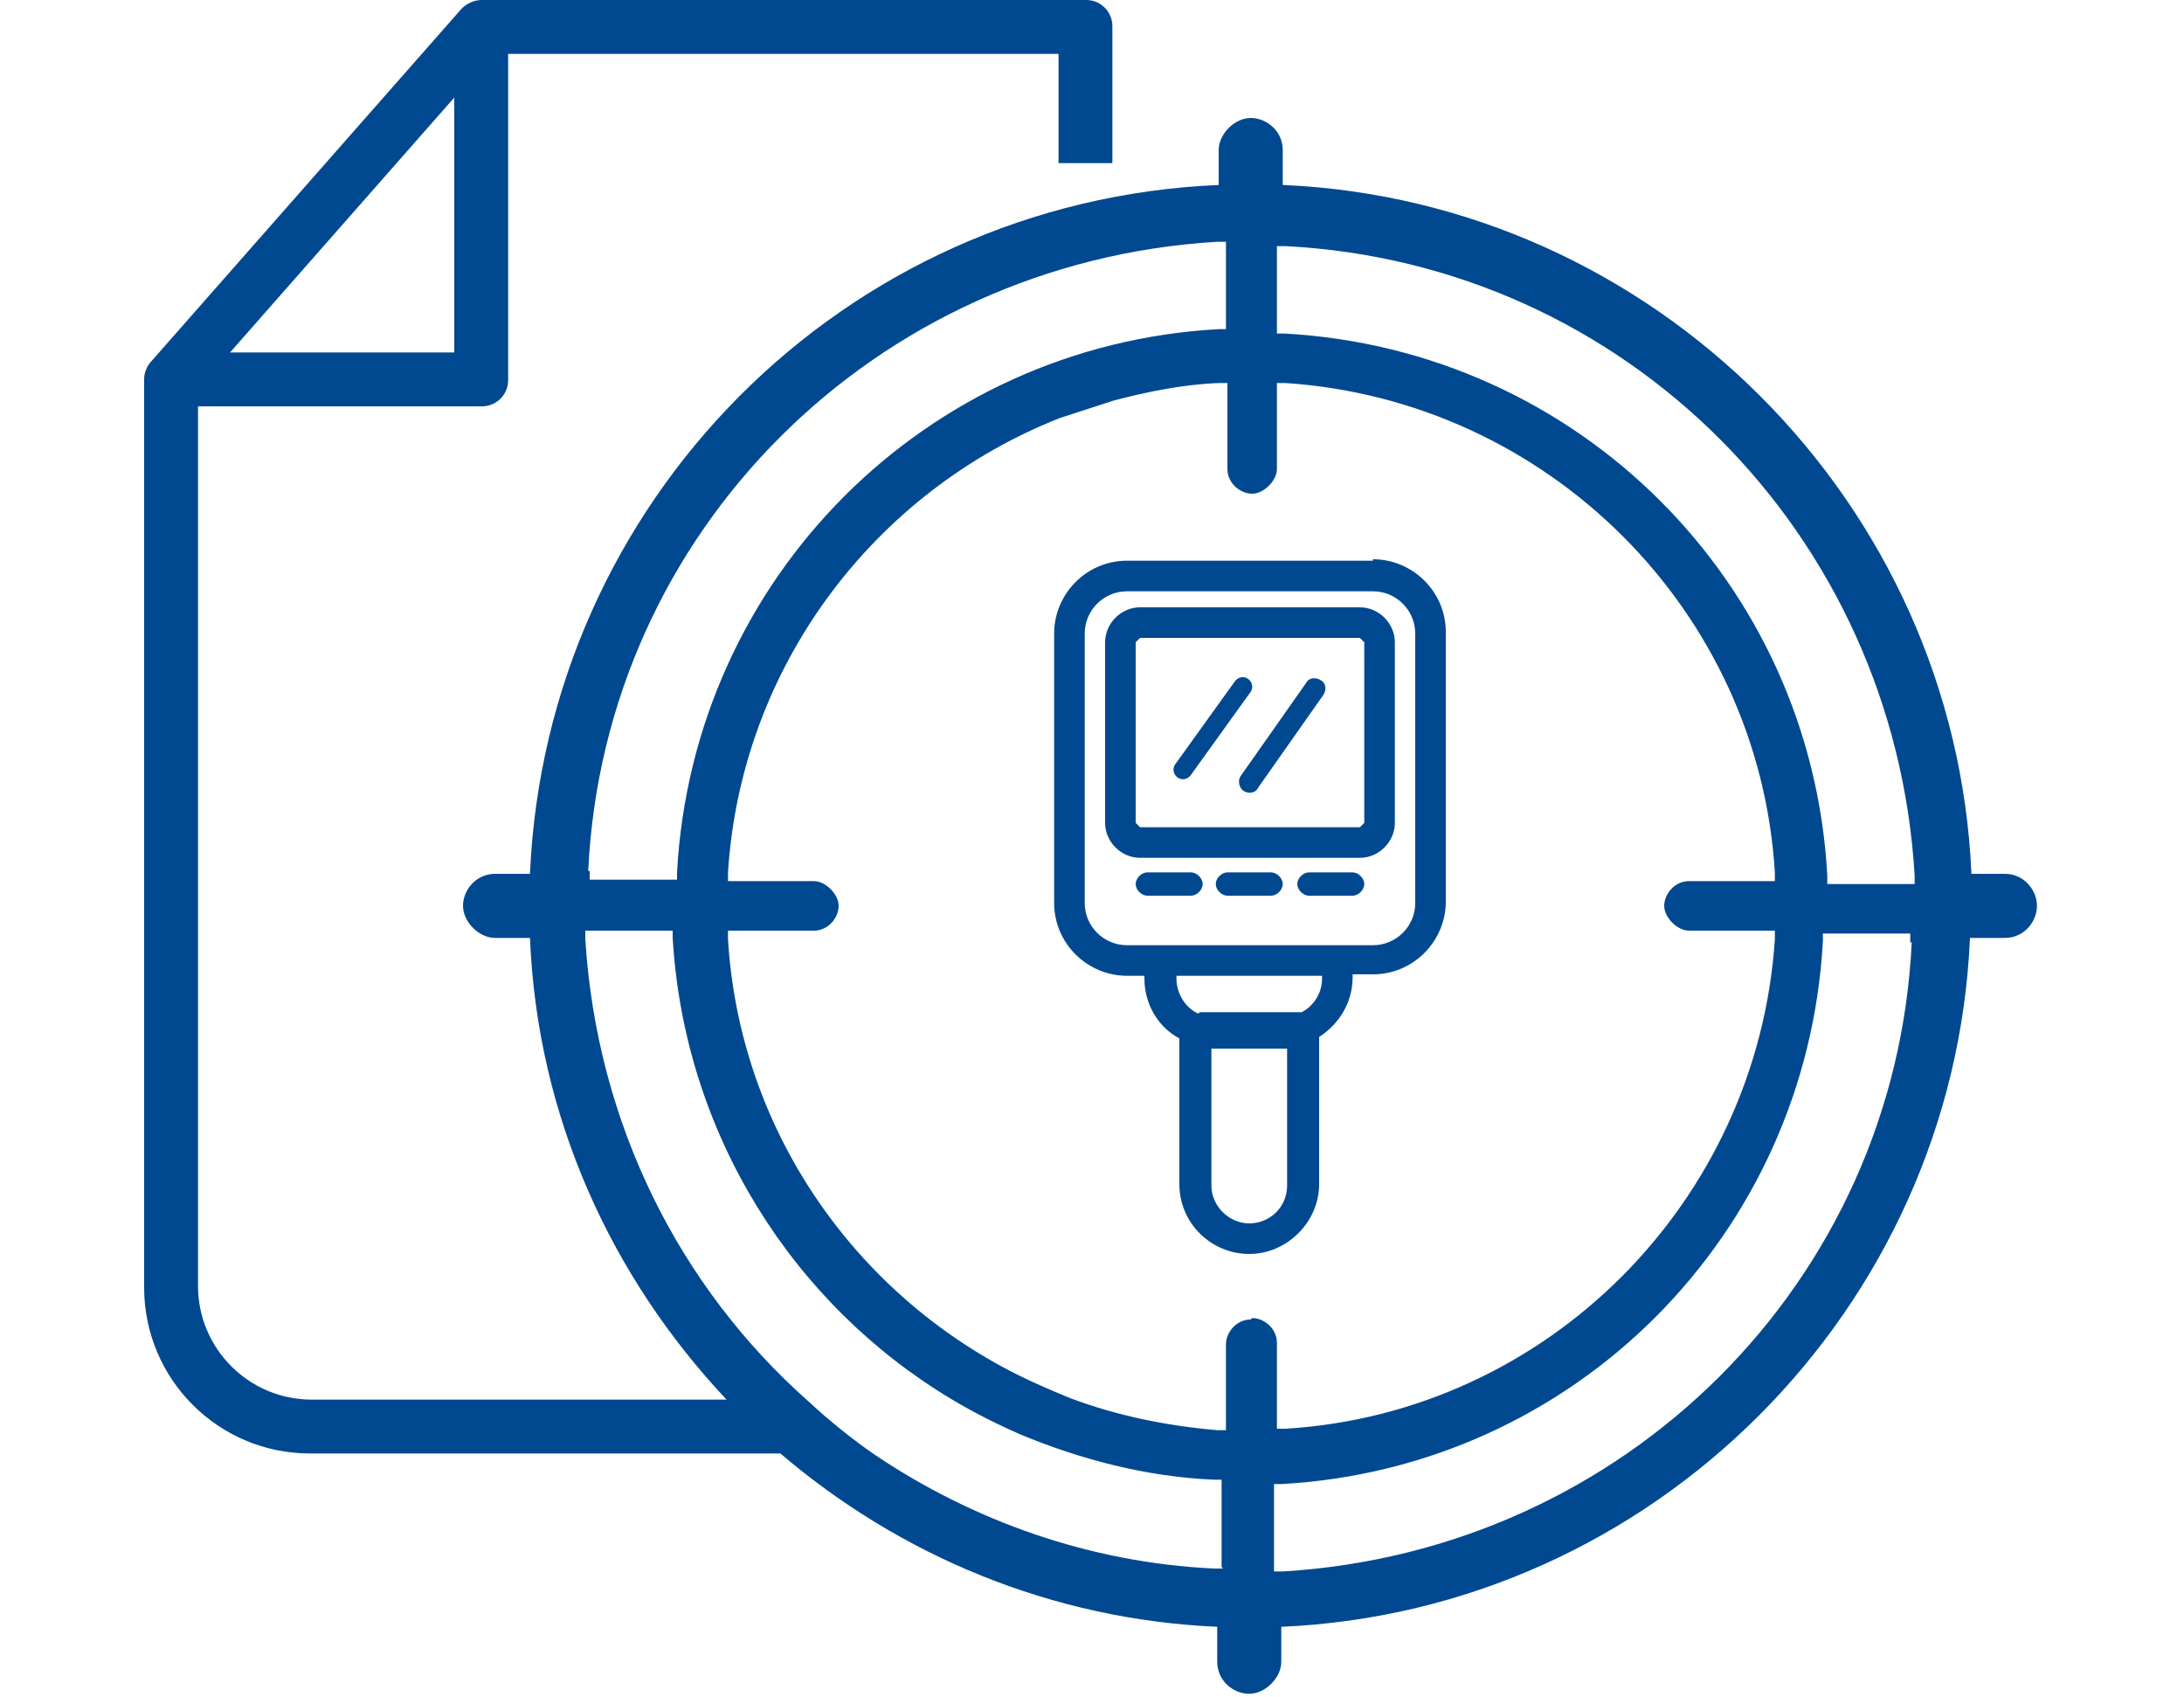 <?xml version="1.0" encoding="UTF-8"?>
<svg id="Layer_1" xmlns="http://www.w3.org/2000/svg" version="1.1" viewBox="0 0 150 116.5">
  <!-- Generator: Adobe Illustrator 29.1.0, SVG Export Plug-In . SVG Version: 2.1.0 Build 142)  -->
  <defs>
    <style>
      .st0 {
        fill: #004990;
      }
    </style>
  </defs>
  <path class="st0" d="M137.8,60h-2.4c-1.1-25.5-21.8-46.2-47.3-47.3v-2.4c0-1.3-1.1-2.2-2.2-2.2s-2.2,1.1-2.2,2.2v2.4c-25.8,1.1-46.2,21.8-47.3,47.3h-2.4c-1.3,0-2.2,1.1-2.2,2.2s1.1,2.2,2.2,2.2h2.4c.5,12.3,5.6,23.3,13.5,31.7h-28.5c-4.3,0-7.8-3.5-7.8-7.8V27.9h19.5c1,0,1.8-.8,1.8-1.8V3.7h37.8v7.5h3.7V1.8c0-1-.8-1.8-1.8-1.8h-41.5c-.5,0-1,.2-1.4.6L10.4,24.8c-.3.3-.5.8-.5,1.2v62.4c0,6.3,5.1,11.4,11.4,11.4h32.3c8.2,7,18.6,11.4,30,11.9v2.4c0,1.3,1.1,2.2,2.2,2.2s2.2-1.1,2.2-2.2v-2.4c25.5-1.1,46.2-21.8,47.3-47.3h2.4c1.3,0,2.2-1.1,2.2-2.2s-.9-2.2-2.2-2.2M31.2,6.7v17.5h-15.4L31.2,6.7ZM40.4,59.8c1.1-23.3,19.7-41.8,43.2-43.2h.6s0,6,0,6h-.5c-20.1,1.1-36.1,17.1-37.2,37.3v.5h-6v-.6ZM84,107.7h-.6c-8.6-.4-16.6-3.3-23.3-7.8-1.6-1.1-3.2-2.4-4.6-3.7-8.8-7.8-14.5-19-15.3-31.7v-.6s6,0,6,0v.5c.8,13.5,8.3,25.2,19.2,31.7,1.5.9,3.1,1.7,4.7,2.4,4.1,1.7,8.6,2.9,13.3,3.1h.5v6ZM85.9,90.6c-1,0-1.7.9-1.7,1.7v5.9h-.6c-3.5-.3-6.9-1-10.1-2.2-1.2-.5-2.4-1-3.6-1.6-11.2-5.6-19.1-16.8-19.9-29.9v-.6s5.9,0,5.9,0c1,0,1.7-.9,1.7-1.7s-.9-1.7-1.7-1.7h-5.9v-.6c.9-14.2,10.1-26.2,22.8-31.2l3.7-1.2c2.3-.6,4.7-1.1,7.2-1.2h.6s0,5.9,0,5.9c0,1,.9,1.7,1.7,1.7s1.7-.9,1.7-1.7v-5.9h.6c18,1.2,32.5,15.6,33.6,33.6v.6s-5.9,0-5.9,0c-1,0-1.7.9-1.7,1.7s.9,1.7,1.7,1.7h5.9v.6c-1.2,18-15.6,32.5-33.6,33.6h-.6s0-5.9,0-5.9c0-1-.9-1.7-1.7-1.7M131.3,64.7c-1.1,23.3-19.7,41.8-43.2,43.2h-.6s0-6,0-6h.5c20.1-1.1,36.1-17.1,37.2-37.3v-.5h6v.6ZM125.5,60.6v-.5c-1.1-20.1-17.1-36.1-37.3-37.2h-.5v-6h.6c23.3,1.2,41.8,19.7,43.2,43.2v.6s-6,0-6,0Z"/>
  <path class="st0" d="M81.8,59.9h-3c-.4,0-.8.4-.8.8s.4.8.8.8h3c.4,0,.8-.4.8-.8s-.4-.8-.8-.8"/>
  <path class="st0" d="M87.3,59.9h-3c-.4,0-.8.4-.8.8s.4.8.8.8h3c.4,0,.8-.4.8-.8s-.4-.8-.8-.8"/>
  <path class="st0" d="M92.9,59.9h-3c-.4,0-.8.4-.8.8s.4.8.8.8h3c.4,0,.8-.4.8-.8s-.4-.8-.8-.8"/>
  <path class="st0" d="M94.3,38.5h-16.9c-2.8,0-5,2.3-5,5v18.5c0,2.8,2.3,5,5,5h1.2v.2c0,1.7.9,3.3,2.4,4.1v10c0,2.7,2.2,4.8,4.8,4.8s4.8-2.2,4.8-4.8v-10.1c1.4-.9,2.3-2.4,2.3-4.1v-.2s1.4,0,1.4,0c2.8,0,5-2.3,5-5v-18.5c0-2.8-2.3-5-5-5M94.3,64.9h-16.9c-1.6,0-2.9-1.3-2.9-2.9v-18.5c0-1.6,1.3-2.9,2.9-2.9h16.9c1.6,0,2.9,1.3,2.9,2.9v18.5c0,1.6-1.3,2.9-2.9,2.9M83.2,72h.2s4.7,0,4.7,0h.3s0,9.4,0,9.4c0,1.5-1.2,2.6-2.6,2.6s-2.6-1.2-2.6-2.6v-9.4ZM82.3,69.6c-.9-.4-1.5-1.4-1.5-2.4v-.2h10v.2c0,1-.6,1.9-1.4,2.3h-7Z"/>
  <path class="st0" d="M93.4,41.7h-15.1c-1.3,0-2.4,1.1-2.4,2.4v12.4c0,1.3,1.1,2.4,2.4,2.4h15.1c1.3,0,2.4-1.1,2.4-2.4v-12.4c0-1.3-1.1-2.4-2.4-2.4M78,44.1l.3-.3h15.1l.3.3v12.4l-.3.3h-15.1l-.3-.3v-12.4Z"/>
  <path class="st0" d="M85.4,54.3c.3.2.8.2,1-.2l4.5-6.4c.2-.3.2-.8-.2-1-.3-.2-.8-.2-1,.2l-4.5,6.4c-.2.3-.1.8.2,1"/>
  <path class="st0" d="M81.8,53.2l4.1-5.7c.2-.3.1-.7-.2-.9-.3-.2-.7-.1-.9.2l-4.1,5.7c-.2.3-.1.7.2.9.3.2.7.1.9-.2"/>
</svg>